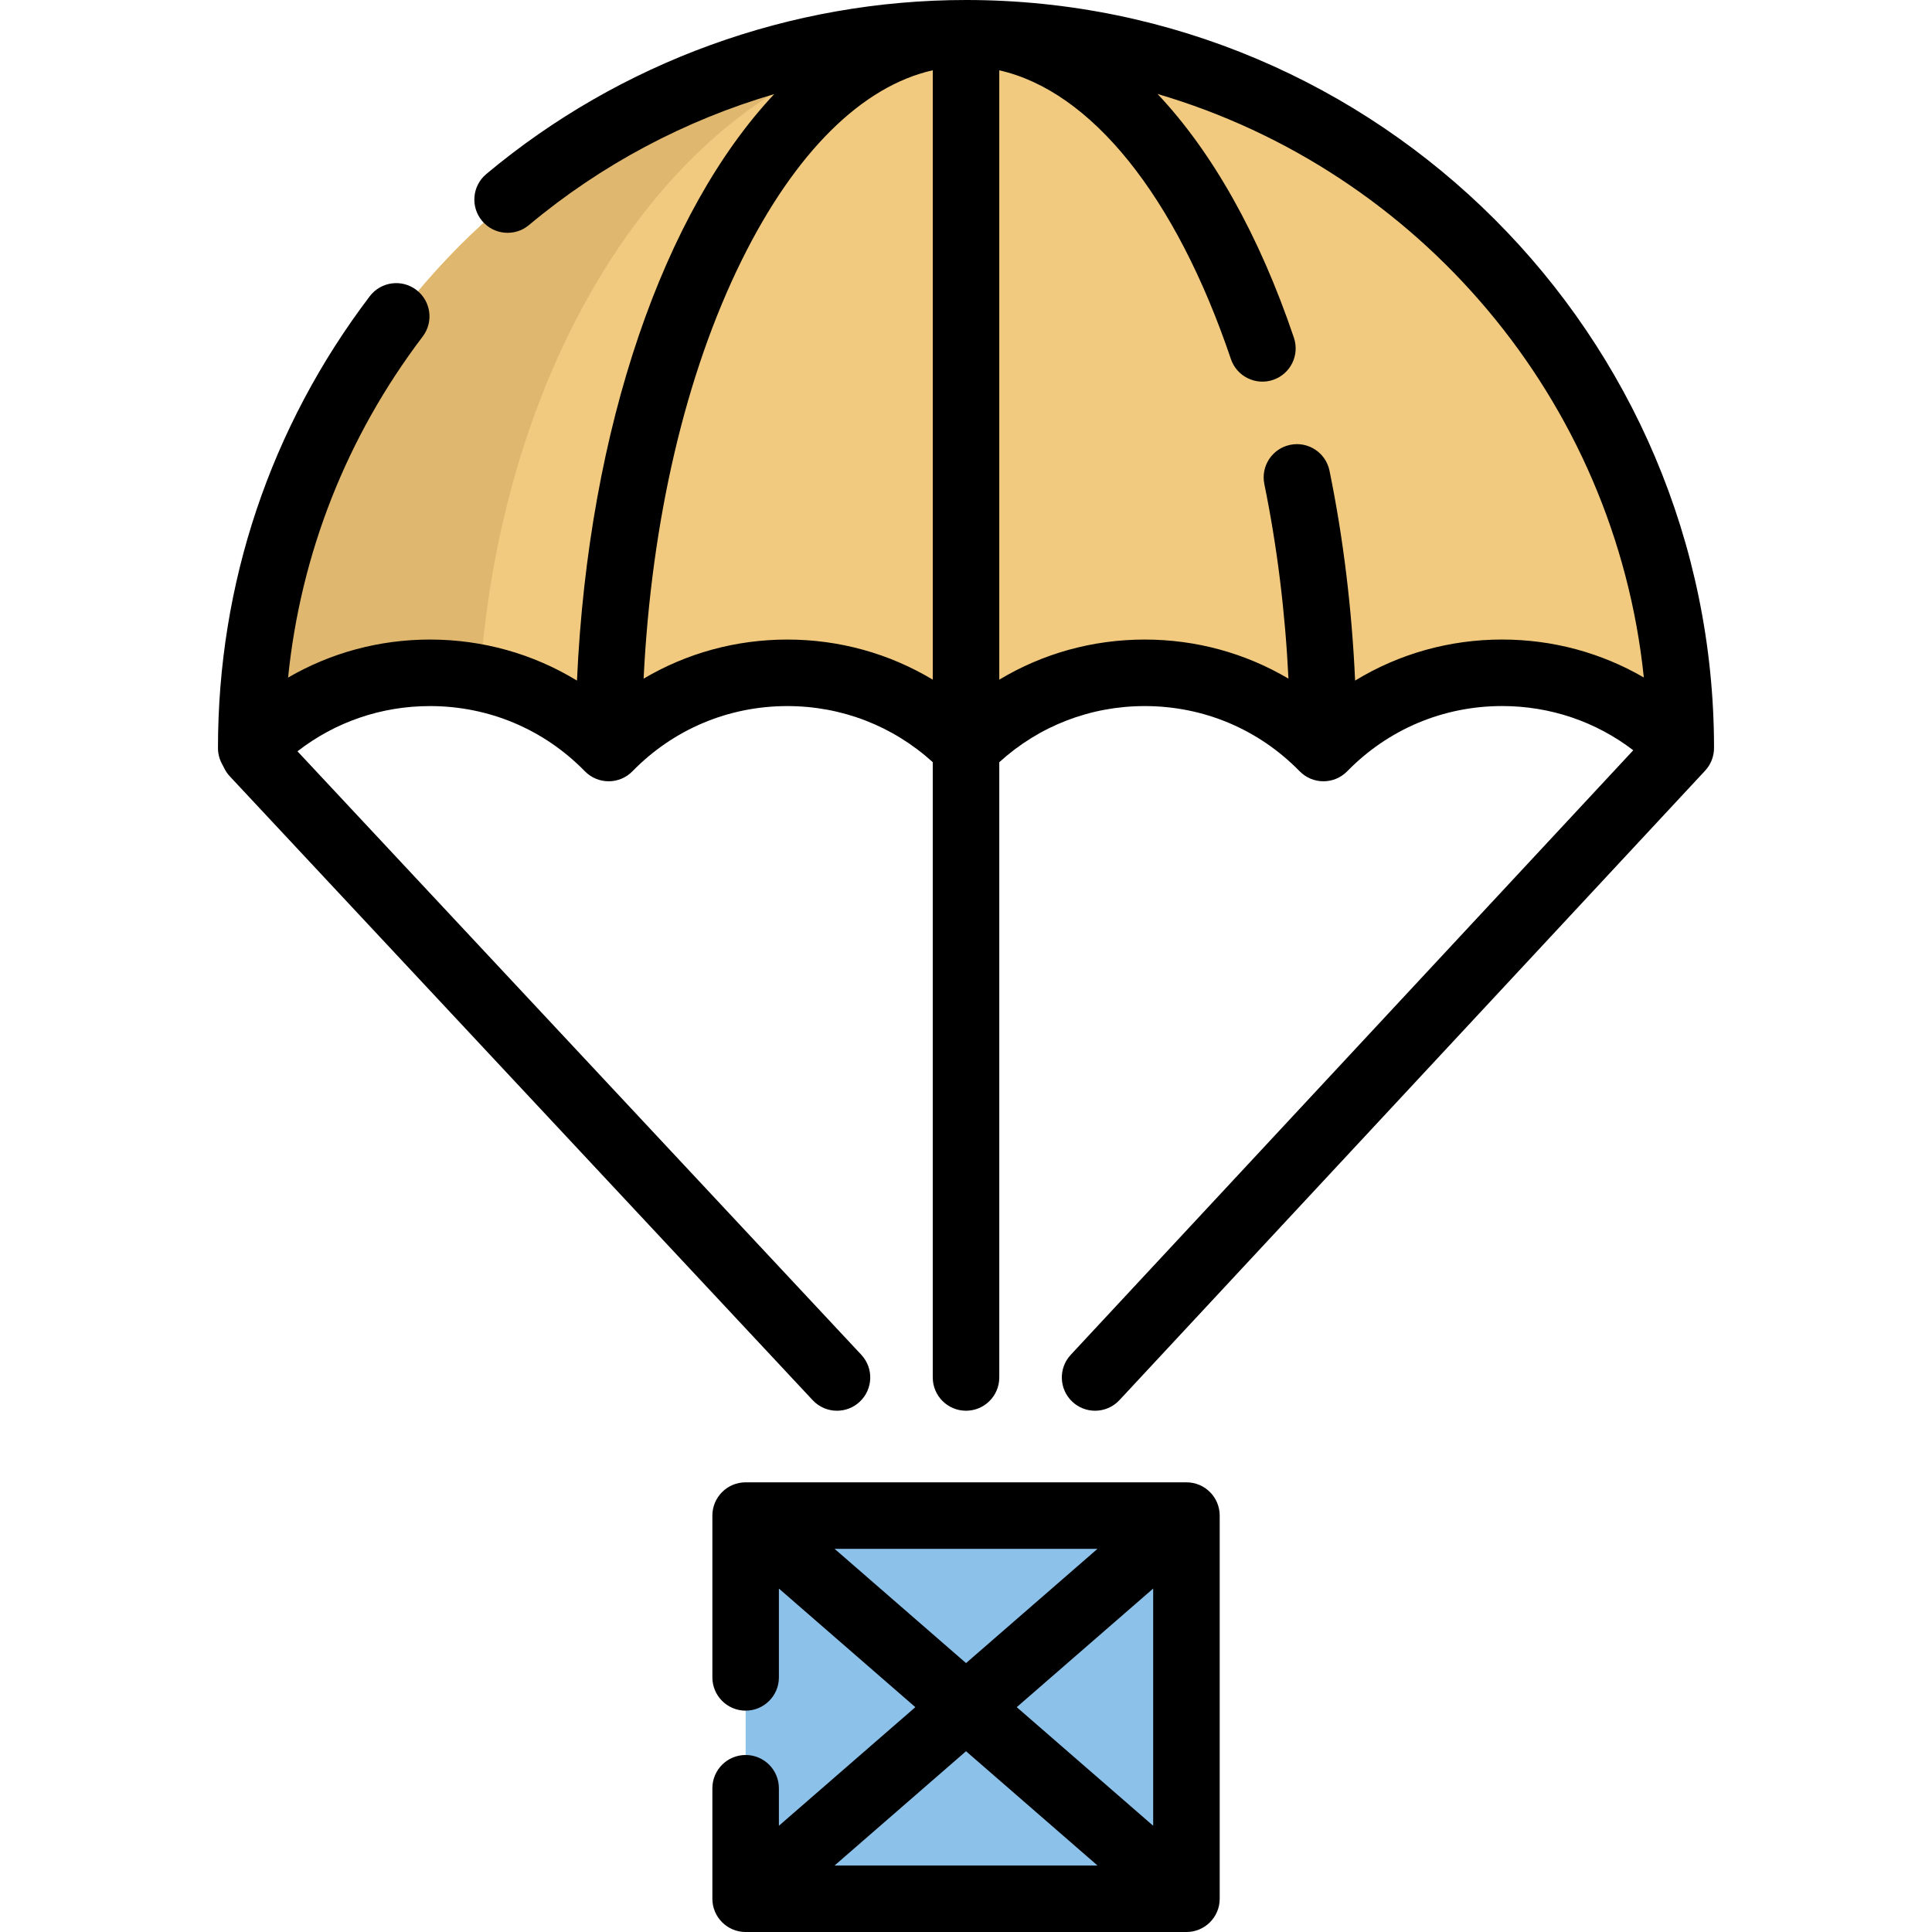 <?xml version="1.0" encoding="iso-8859-1"?>
<!-- Uploaded to: SVG Repo, www.svgrepo.com, Generator: SVG Repo Mixer Tools -->
<svg version="1.1" id="Layer_1" xmlns="http://www.w3.org/2000/svg" xmlns:xlink="http://www.w3.org/1999/xlink" 
	 viewBox="0 0 512 512" xml:space="preserve">
<rect x="197.601" y="402.229" style="fill:#8CC1EA;" width="116.816" height="101.539"/>
<path style="fill:#F2CA7F;" d="M113.941,178.891c-17.182,0-34.363,6.64-47.349,19.932h-0.012
	c0-104.618,84.804-189.421,189.421-189.421S445.41,94.193,445.422,198.811c-25.984-26.572-68.727-26.572-94.699,0.012
	c-12.986-13.292-30.18-19.932-47.361-19.932s-34.363,6.64-47.349,19.932c-12.998-13.292-30.179-19.932-47.361-19.932
	s-34.363,6.64-47.349,19.932C148.316,185.531,131.122,178.891,113.941,178.891z"/>
<path style="fill:#E0B76E;" d="M254.344,9.413c-66.47,1.234-120.859,75.719-127.194,170.806c-4.348-0.893-8.779-1.328-13.198-1.328
	c-17.182,0-34.363,6.64-47.349,19.932h-0.012C66.591,94.758,150.489,10.307,254.344,9.413z"/>
<path d="M454.235,198.222L454.235,198.222C454.224,88.923,365.296,0,256.001,0c-46.43,0-91.582,16.381-127.135,46.128
	c-3.734,3.124-4.228,8.682-1.105,12.415c3.125,3.735,8.684,4.228,12.416,1.104c19.134-16.009,41.323-27.764,65-34.709
	c-29.107,30.962-49.23,88.009-52.274,155.423c-11.611-7.083-24.973-10.873-38.963-10.873c-13.444,0-26.306,3.515-37.596,10.079
	c3.341-32.853,15.501-63.798,35.682-90.396c2.942-3.878,2.184-9.406-1.695-12.349c-3.878-2.942-9.408-2.182-12.349,1.695
	c-26.311,34.678-40.217,76.076-40.217,119.719c0,1.415,0.341,2.81,0.993,4.065l0.776,1.493c0.369,0.71,0.833,1.368,1.38,1.952
	l154.458,165.317c1.736,1.858,4.086,2.797,6.441,2.797c2.155,0,4.317-0.786,6.016-2.374c3.557-3.324,3.747-8.901,0.423-12.458
	L78.836,199.105c9.999-7.771,22.203-11.987,35.105-11.987c15.59,0,30.171,6.136,41.057,17.277c1.659,1.697,3.932,2.655,6.305,2.655
	c2.374,0,4.647-0.957,6.305-2.655c10.885-11.141,25.462-17.277,41.044-17.277c14.413,0,27.964,5.26,38.54,14.868v163.058
	c0,4.868,3.946,8.814,8.814,8.814s8.814-3.946,8.814-8.814V201.994c10.57-9.613,24.121-14.877,38.542-14.877
	c15.592,0,30.171,6.136,41.057,17.277c1.658,1.697,3.931,2.655,6.304,2.655s4.646-0.957,6.304-2.655
	c10.887-11.142,25.46-17.282,41.034-17.285c0.005,0,0.009,0,0.014,0c12.746,0,24.819,4.119,34.756,11.718L283.757,359.041
	c-3.315,3.563-3.114,9.141,0.449,12.457c1.698,1.579,3.852,2.361,6.002,2.361c2.363,0,4.72-0.944,6.455-2.81l155.211-166.81
	C453.391,202.608,454.235,200.452,454.235,198.222L454.235,198.222C454.235,198.223,454.235,198.223,454.235,198.222z
	 M208.651,169.489c-13.638,0-26.681,3.611-38.086,10.36c2.051-41.891,11.094-80.717,25.979-110.844
	c14.134-28.608,31.872-46.158,50.648-50.383v161.495C235.674,173.196,222.467,169.489,208.651,169.489z M398.057,169.482
	c-13.976,0.004-27.331,3.796-38.937,10.88c-0.871-19.131-3.135-37.773-6.786-55.61c-0.975-4.769-5.627-7.85-10.403-6.868
	c-4.769,0.977-7.843,5.633-6.868,10.402c3.383,16.532,5.52,33.811,6.391,51.561c-11.408-6.747-24.45-10.358-38.093-10.358
	c-13.821,0-27.029,3.707-38.542,10.63V18.637c24.254,5.453,46.739,33.176,61.381,76.51c1.56,4.612,6.559,7.085,11.173,5.529
	c4.612-1.558,7.087-6.561,5.528-11.172c-9.232-27.323-21.686-49.271-36.134-64.598c69.167,20.297,121.242,80.962,128.865,154.636
	c-11.284-6.551-24.131-10.059-37.558-10.059C398.068,169.482,398.062,169.482,398.057,169.482z"/>
<path d="M314.419,392.831H197.601c-4.868,0-8.814,3.946-8.814,8.814v42.879c0,4.868,3.946,8.814,8.814,8.814
	s8.814-3.946,8.814-8.814v-23.54l36.16,31.431l-36.16,31.43v-9.941c0-4.868-3.946-8.814-8.814-8.814s-8.814,3.946-8.814,8.814
	v29.282c0,4.868,3.946,8.814,8.814,8.814h116.819c4.869,0,8.814-3.946,8.814-8.814V401.645
	C323.233,396.777,319.287,392.831,314.419,392.831z M269.445,452.415l36.16-31.431v62.862L269.445,452.415z M221.177,410.459h69.667
	l-34.833,30.278L221.177,410.459z M290.843,494.372h-69.667l34.833-30.278L290.843,494.372z"/>
</svg>